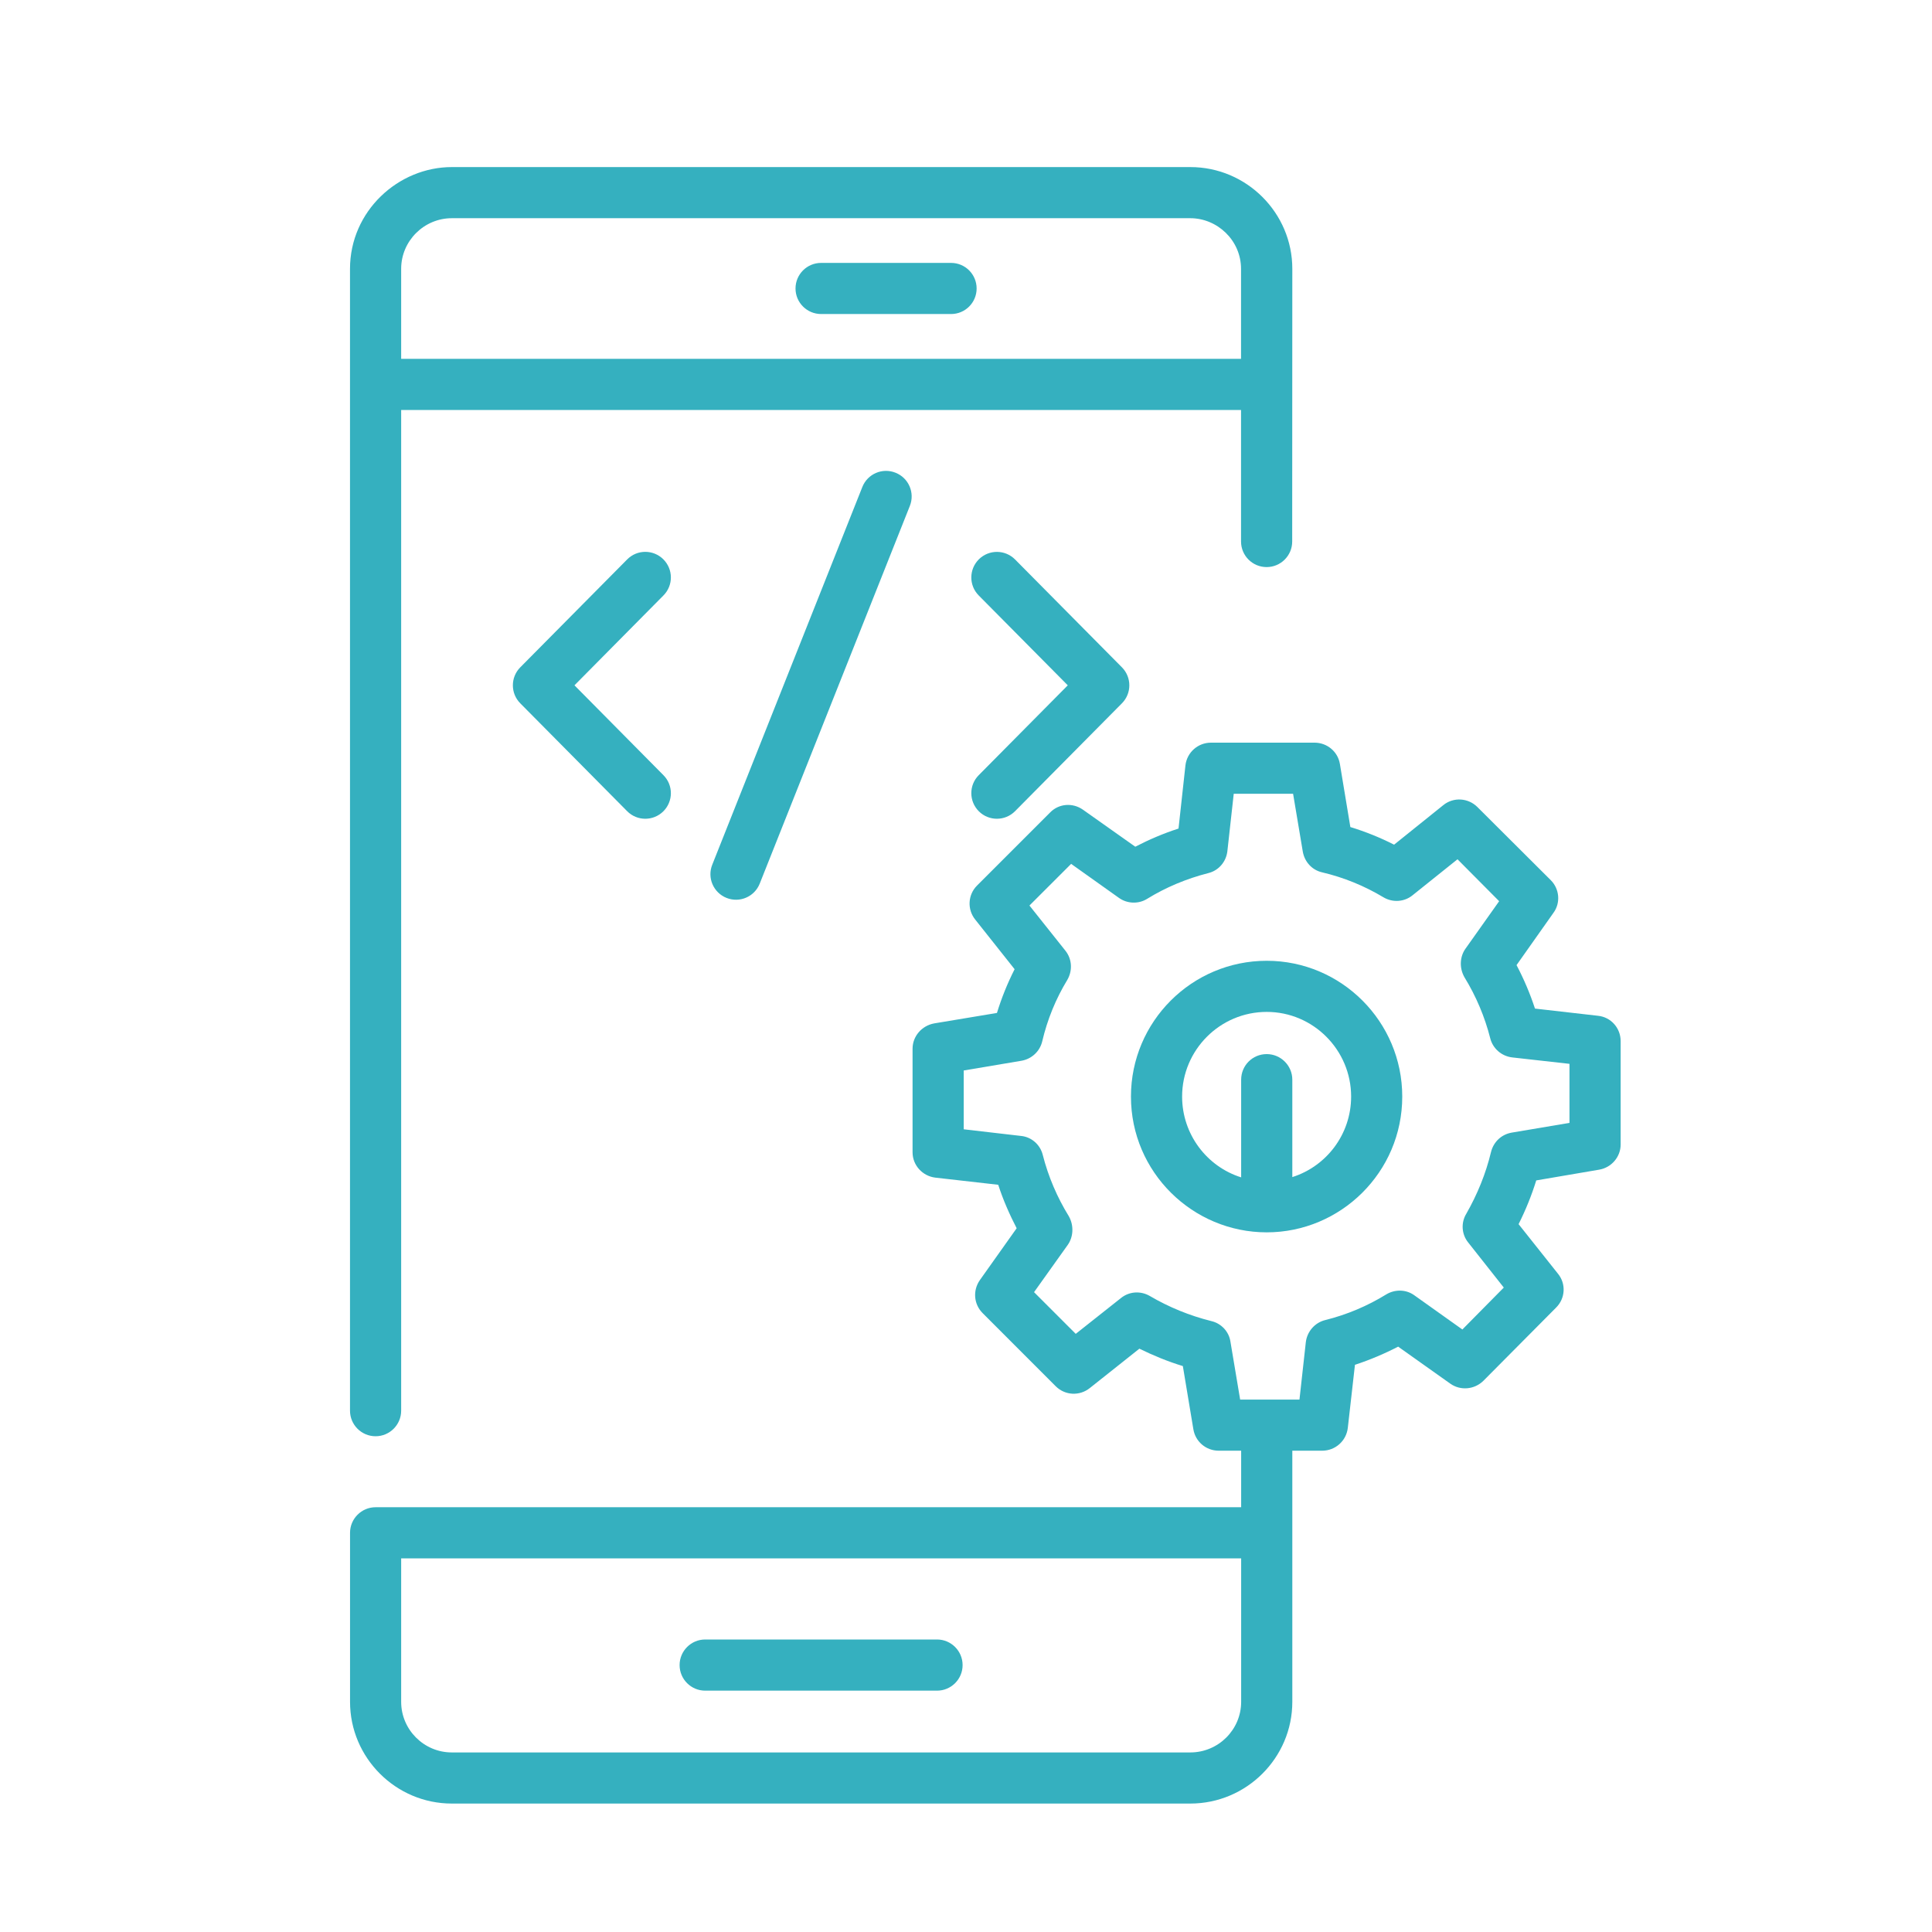 <?xml version="1.0" encoding="UTF-8"?>
<svg xmlns="http://www.w3.org/2000/svg" width="50" height="50" viewBox="0 0 50 50" fill="none">
  <rect width="50" height="50" fill="white"></rect>
  <path d="M21.25 8.127H24.614C24.979 8.127 25.275 7.831 25.275 7.466C25.275 7.1 24.979 6.804 24.614 6.804H21.25C20.885 6.804 20.588 7.1 20.588 7.466C20.588 7.831 20.885 8.127 21.25 8.127Z" fill="#35B0BF"></path>
  <path d="M18.25 43.754H24.25C24.615 43.754 24.912 43.458 24.912 43.092C24.912 42.727 24.615 42.43 24.25 42.43H18.25C17.885 42.43 17.588 42.727 17.588 43.092C17.588 43.458 17.885 43.754 18.25 43.754Z" fill="#35B0BF"></path>
  <path d="M9.72 37.17C10.085 37.17 10.382 36.873 10.382 36.508V10.61H32.118V14.014C32.118 14.38 32.414 14.676 32.78 14.676C33.145 14.676 33.442 14.38 33.442 14.014C33.442 13.218 33.441 16.457 33.445 6.957C33.445 5.509 32.26 4.324 30.806 4.324H30.804H11.694H11.693C10.309 4.324 9.058 5.461 9.058 6.959V36.508C9.058 36.873 9.355 37.17 9.72 37.17ZM30.804 5.647C31.503 5.647 32.118 6.219 32.118 6.959V9.287H10.382V6.957C10.382 6.236 10.973 5.647 11.694 5.647H30.804Z" fill="#35B0BF"></path>
  <path d="M25.334 20.998C25.591 21.253 26.011 21.255 26.27 20.993L29.035 18.202C29.291 17.944 29.291 17.528 29.035 17.27L26.27 14.479C26.012 14.219 25.594 14.218 25.334 14.474C25.074 14.732 25.072 15.151 25.329 15.41L27.634 17.736L25.329 20.062C25.072 20.321 25.074 20.74 25.334 20.998Z" fill="#35B0BF"></path>
  <path d="M17.166 14.474C16.906 14.216 16.487 14.218 16.23 14.479L13.465 17.27C13.209 17.528 13.209 17.944 13.465 18.202L16.23 20.993C16.487 21.253 16.906 21.255 17.166 20.998C17.426 20.74 17.428 20.321 17.17 20.062L14.867 17.736L17.17 15.41C17.428 15.151 17.426 14.732 17.166 14.474Z" fill="#35B0BF"></path>
  <path d="M22.317 12.604L18.433 22.379C18.297 22.718 18.463 23.103 18.803 23.238C19.141 23.373 19.527 23.209 19.662 22.867L23.547 13.093C23.682 12.753 23.516 12.368 23.176 12.234C22.835 12.097 22.451 12.265 22.317 12.604Z" fill="#35B0BF"></path>
  <path d="M32.783 24.865C30.844 24.865 29.269 26.44 29.269 28.379C29.269 30.336 30.865 31.893 32.783 31.893C34.693 31.893 36.29 30.339 36.29 28.379C36.29 26.44 34.715 24.865 32.783 24.865ZM33.445 30.463V27.942C33.445 27.578 33.147 27.28 32.783 27.28C32.412 27.28 32.121 27.578 32.121 27.942V30.47C31.235 30.192 30.593 29.358 30.593 28.379C30.593 27.174 31.572 26.188 32.783 26.188C33.987 26.188 34.967 27.174 34.967 28.379C34.967 29.358 34.325 30.185 33.445 30.463Z" fill="#35B0BF"></path>
  <path d="M41.353 26.288L39.725 26.102C39.599 25.718 39.44 25.341 39.248 24.977L40.201 23.627C40.393 23.369 40.36 23.005 40.135 22.78L38.236 20.887C37.998 20.649 37.62 20.623 37.356 20.834L36.079 21.86C35.715 21.675 35.337 21.523 34.947 21.404L34.676 19.769C34.623 19.451 34.345 19.22 34.02 19.22H31.34C31.003 19.22 30.718 19.471 30.679 19.809L30.5 21.443C30.109 21.569 29.739 21.728 29.381 21.913L28.025 20.954C27.76 20.768 27.403 20.795 27.178 21.026L25.285 22.919C25.047 23.157 25.027 23.535 25.239 23.799L26.258 25.083C26.073 25.447 25.921 25.824 25.801 26.215L24.173 26.486C23.856 26.546 23.617 26.817 23.617 27.141V29.821C23.617 30.159 23.876 30.437 24.206 30.477L25.834 30.662C25.96 31.052 26.126 31.429 26.311 31.787L25.358 33.13C25.173 33.395 25.199 33.752 25.431 33.984L27.323 35.877C27.562 36.115 27.939 36.135 28.204 35.923L29.487 34.904C29.851 35.082 30.222 35.235 30.612 35.354L30.884 36.988C30.937 37.312 31.215 37.544 31.539 37.544H32.121V39.007H9.72C9.357 39.007 9.059 39.304 9.059 39.668C9.059 39.771 9.059 44.209 9.059 44.043C9.059 45.492 10.243 46.676 11.693 46.676H30.804C32.26 46.676 33.445 45.492 33.445 44.043C33.445 43.719 33.445 37.224 33.445 37.544H34.219C34.556 37.544 34.841 37.293 34.881 36.955L35.066 35.321C35.45 35.195 35.827 35.036 36.184 34.851L37.535 35.81C37.799 35.996 38.157 35.962 38.388 35.737L40.274 33.838C40.512 33.6 40.532 33.223 40.321 32.965L39.301 31.681C39.487 31.31 39.639 30.933 39.758 30.549L41.386 30.271C41.704 30.218 41.942 29.94 41.942 29.623V26.943C41.942 26.605 41.69 26.321 41.353 26.288ZM32.121 44.043C32.121 44.764 31.532 45.353 30.804 45.353H11.693C10.971 45.353 10.382 44.764 10.382 44.043C10.382 43.901 10.382 40.262 10.382 40.33H32.121L32.121 44.043ZM40.618 29.06L39.123 29.312C38.858 29.358 38.653 29.55 38.587 29.815C38.454 30.371 38.236 30.907 37.945 31.416C37.806 31.648 37.826 31.946 37.998 32.157L38.918 33.322L37.846 34.407L36.601 33.521C36.39 33.368 36.099 33.362 35.873 33.501C35.39 33.798 34.861 34.023 34.298 34.163C34.027 34.229 33.829 34.46 33.795 34.732L33.63 36.221C33.072 36.221 32.653 36.221 32.095 36.221L31.843 34.718C31.804 34.46 31.605 34.248 31.347 34.189C30.791 34.05 30.255 33.832 29.759 33.541C29.52 33.401 29.223 33.421 29.011 33.593L27.84 34.52L26.761 33.441L27.634 32.217C27.775 32.017 27.8 31.723 27.661 31.476C27.363 30.993 27.131 30.457 26.986 29.887C26.92 29.623 26.695 29.424 26.424 29.398L24.941 29.226V27.704L26.437 27.452C26.701 27.406 26.913 27.207 26.973 26.949C27.105 26.387 27.323 25.851 27.621 25.361C27.76 25.123 27.747 24.825 27.575 24.607L26.642 23.435L27.721 22.357L28.958 23.237C29.17 23.389 29.461 23.402 29.686 23.263C30.169 22.965 30.705 22.74 31.274 22.595C31.539 22.529 31.731 22.304 31.764 22.032L31.929 20.543H33.465L33.716 22.039C33.762 22.304 33.954 22.515 34.212 22.575C34.775 22.707 35.311 22.926 35.807 23.224C36.045 23.363 36.343 23.343 36.555 23.171L37.72 22.238L38.798 23.323L37.925 24.554C37.786 24.75 37.758 25.038 37.898 25.288C38.203 25.785 38.428 26.321 38.567 26.87C38.633 27.134 38.858 27.333 39.136 27.366L40.618 27.532L40.618 29.06Z" fill="#35B0BF"></path>
</svg>
